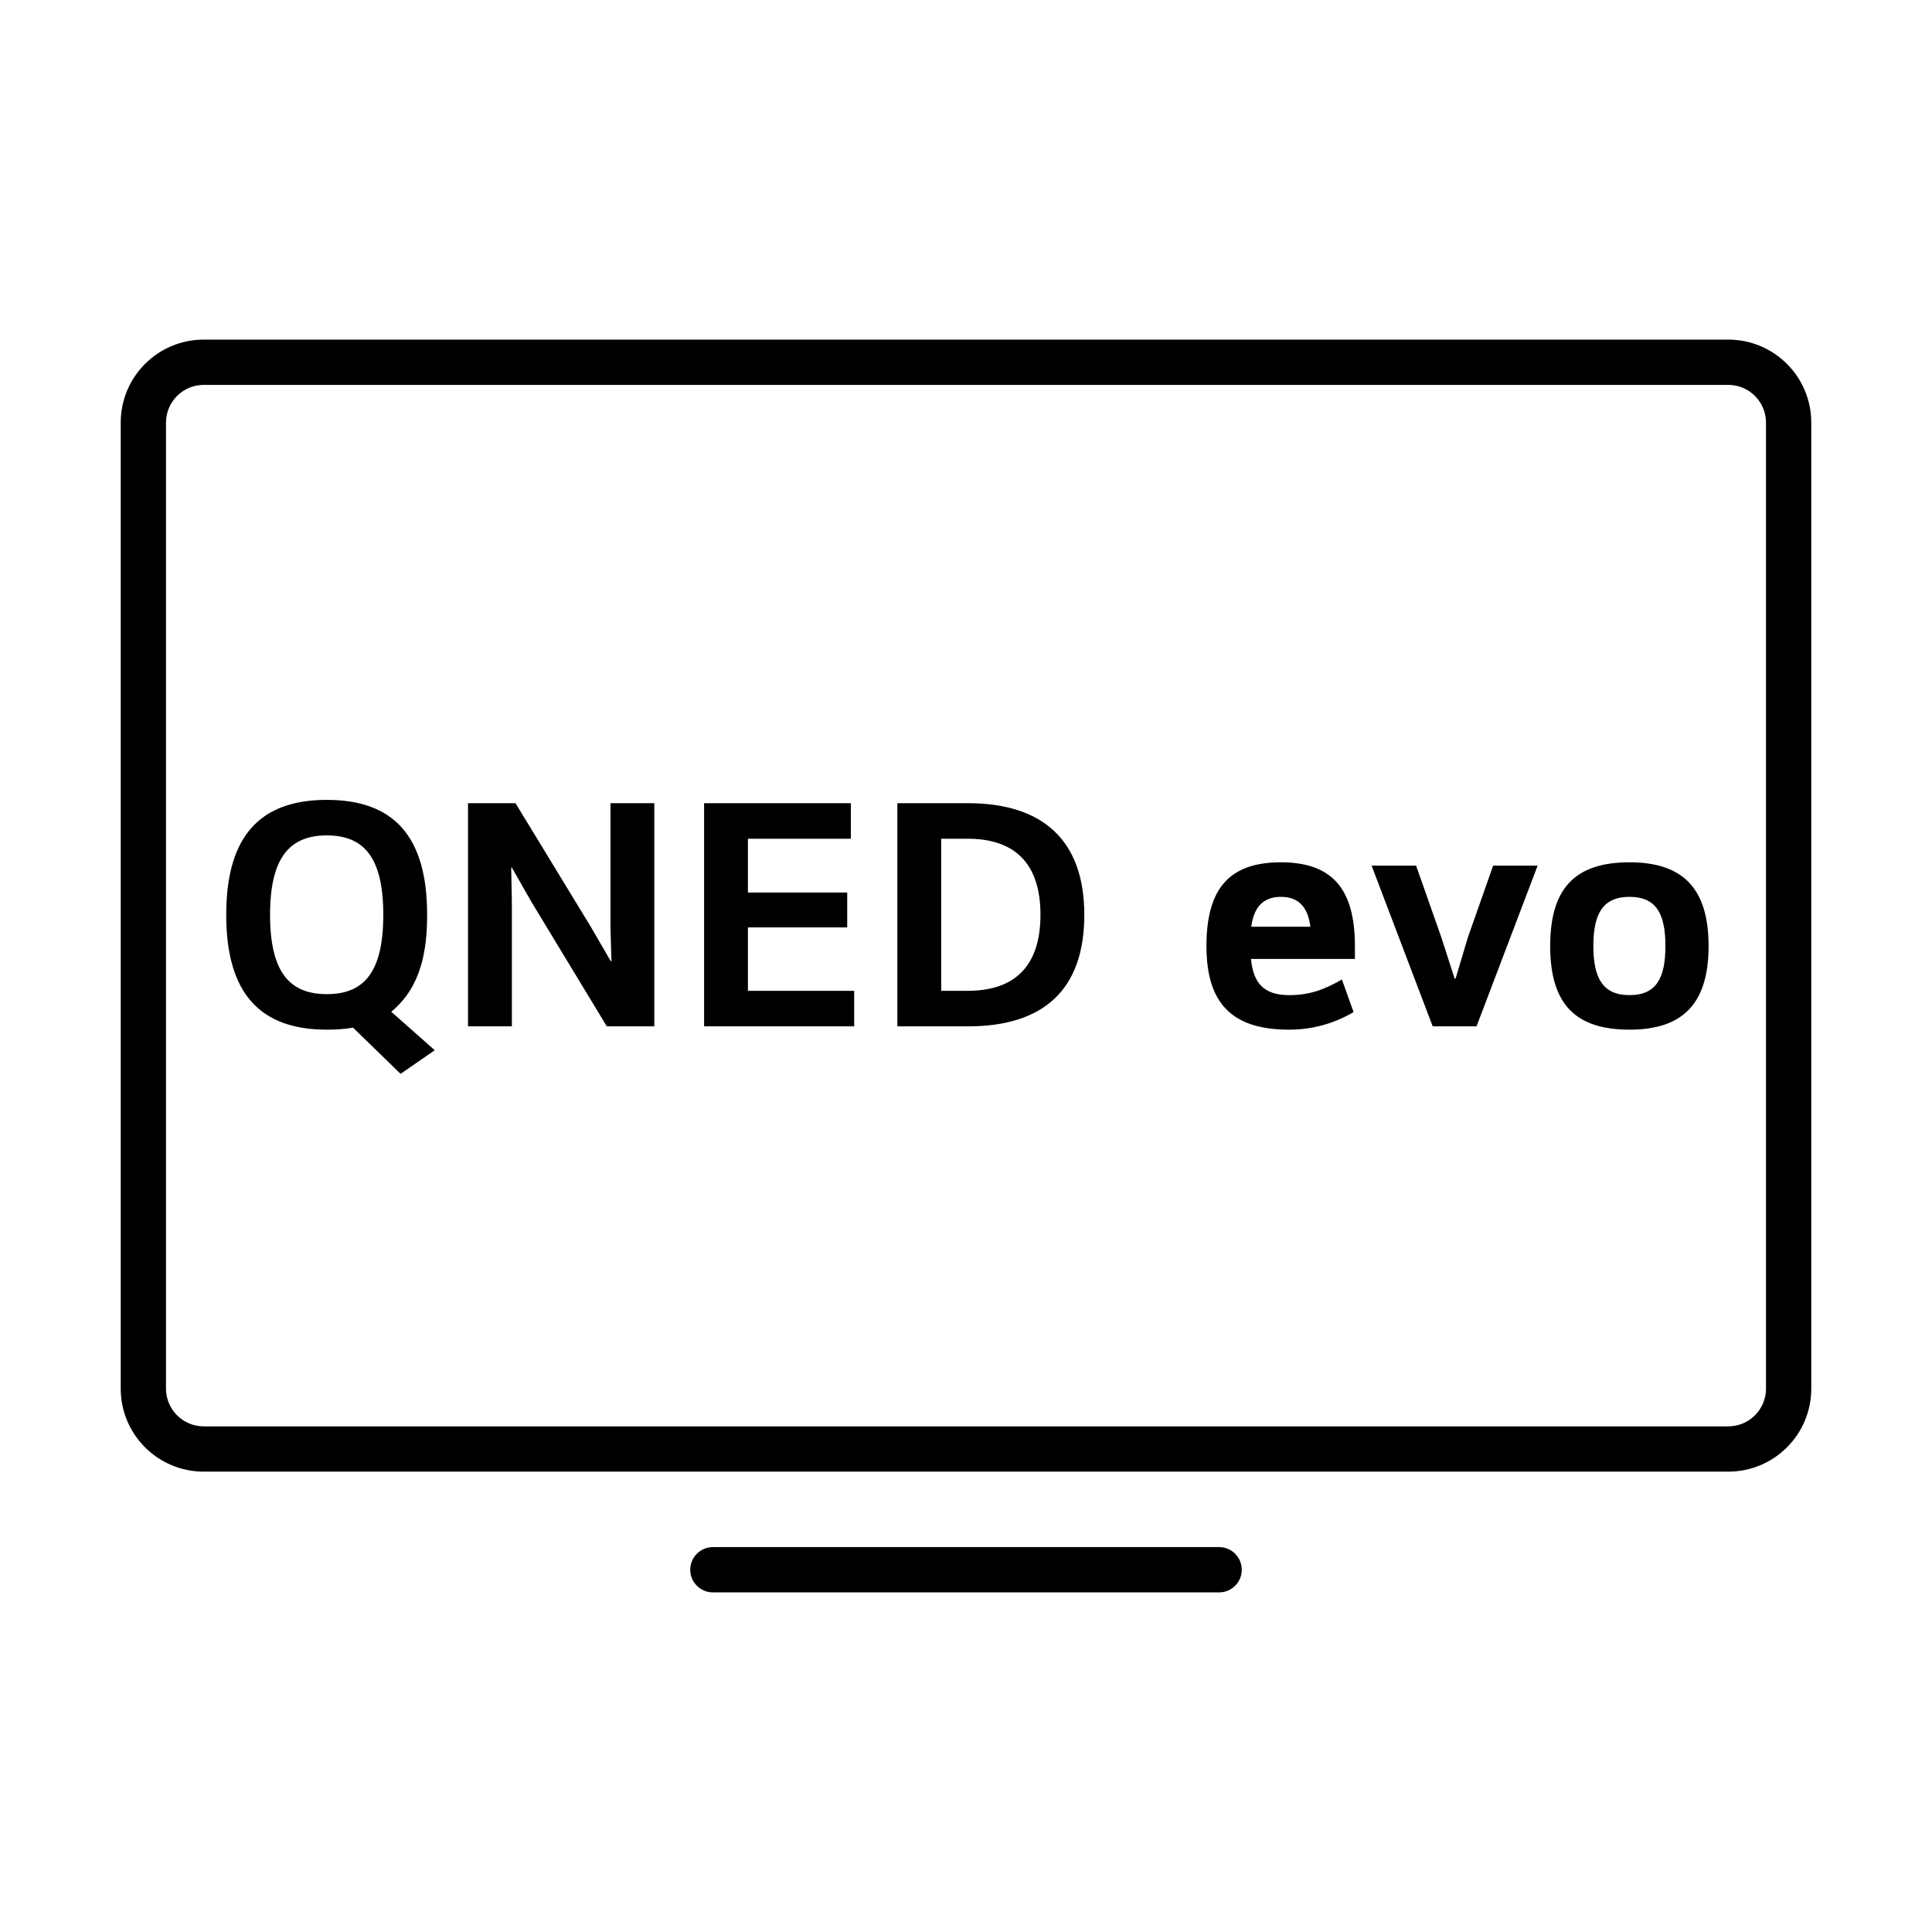 <svg width="64" height="64" viewBox="0 0 64 64" fill="none" xmlns="http://www.w3.org/2000/svg">
<path fill-rule="evenodd" clip-rule="evenodd" d="M3.999 14C3.999 12.481 5.23 11.25 6.749 11.25H57.251C58.77 11.25 60.001 12.481 60.001 14V46C60.001 47.519 58.77 48.75 57.251 48.75H6.749C5.23 48.75 3.999 47.519 3.999 46V14ZM6.749 12.75C6.058 12.75 5.499 13.31 5.499 14V46C5.499 46.69 6.058 47.25 6.749 47.25H57.251C57.942 47.25 58.501 46.69 58.501 46V14C58.501 13.31 57.942 12.75 57.251 12.75H6.749ZM12.961 33.515C13.962 32.69 14.149 31.469 14.149 30.303C14.149 27.696 13.038 26.497 10.827 26.497C8.616 26.497 7.494 27.696 7.494 30.303C7.494 32.91 8.616 34.109 10.827 34.109C11.146 34.109 11.432 34.087 11.696 34.043L13.269 35.572L14.402 34.791L12.961 33.515ZM10.827 27.674C12.059 27.674 12.697 28.411 12.697 30.303C12.697 32.206 12.059 32.932 10.827 32.932C9.595 32.932 8.946 32.206 8.946 30.303C8.946 28.411 9.595 27.674 10.827 27.674ZM20.102 33.999H21.675V26.607H20.223V30.765L20.256 31.843H20.234L19.563 30.688L17.077 26.607H15.504V33.999H16.956V29.83L16.934 28.741H16.956L17.616 29.896L20.102 33.999ZM28.296 32.822V33.999H23.324V26.607H28.186V27.784H24.776V29.566H28.065V30.721H24.776V32.822H28.296ZM32.069 33.999C34.544 33.999 35.919 32.811 35.919 30.303C35.919 27.828 34.533 26.607 32.069 26.607H29.726V33.999H32.069ZM32.058 32.822H31.178V27.784H32.058C33.565 27.784 34.467 28.554 34.467 30.303C34.467 32.052 33.565 32.822 32.058 32.822ZM42.705 34.109C40.812 34.109 39.965 33.24 39.965 31.337C39.965 29.412 40.746 28.565 42.429 28.565C44.102 28.565 44.883 29.412 44.883 31.337V31.766H41.44C41.517 32.569 41.868 32.965 42.705 32.965C43.353 32.965 43.837 32.8 44.453 32.448L44.839 33.526C44.267 33.867 43.541 34.109 42.705 34.109ZM43.408 30.699C43.331 30.094 43.056 29.709 42.429 29.709C41.813 29.709 41.528 30.094 41.45 30.699H43.408ZM46.91 28.675H45.436L47.46 33.999H48.912L50.936 28.675H49.462L48.626 31.051L48.219 32.415H48.186L47.746 31.051L46.91 28.675ZM51.352 31.337C51.352 29.412 52.188 28.565 53.981 28.565C55.752 28.565 56.599 29.434 56.599 31.337C56.599 33.24 55.752 34.109 53.981 34.109C52.188 34.109 51.352 33.262 51.352 31.337ZM52.782 31.337C52.782 32.393 53.09 32.965 53.981 32.965C54.872 32.965 55.169 32.393 55.169 31.337C55.169 30.281 54.872 29.709 53.981 29.709C53.09 29.709 52.782 30.281 52.782 31.337ZM23.615 51.25C23.201 51.25 22.865 51.586 22.865 52C22.865 52.414 23.201 52.75 23.615 52.75H40.385C40.799 52.75 41.135 52.414 41.135 52C41.135 51.586 40.799 51.25 40.385 51.25H23.615Z" fill="black"/>
</svg>